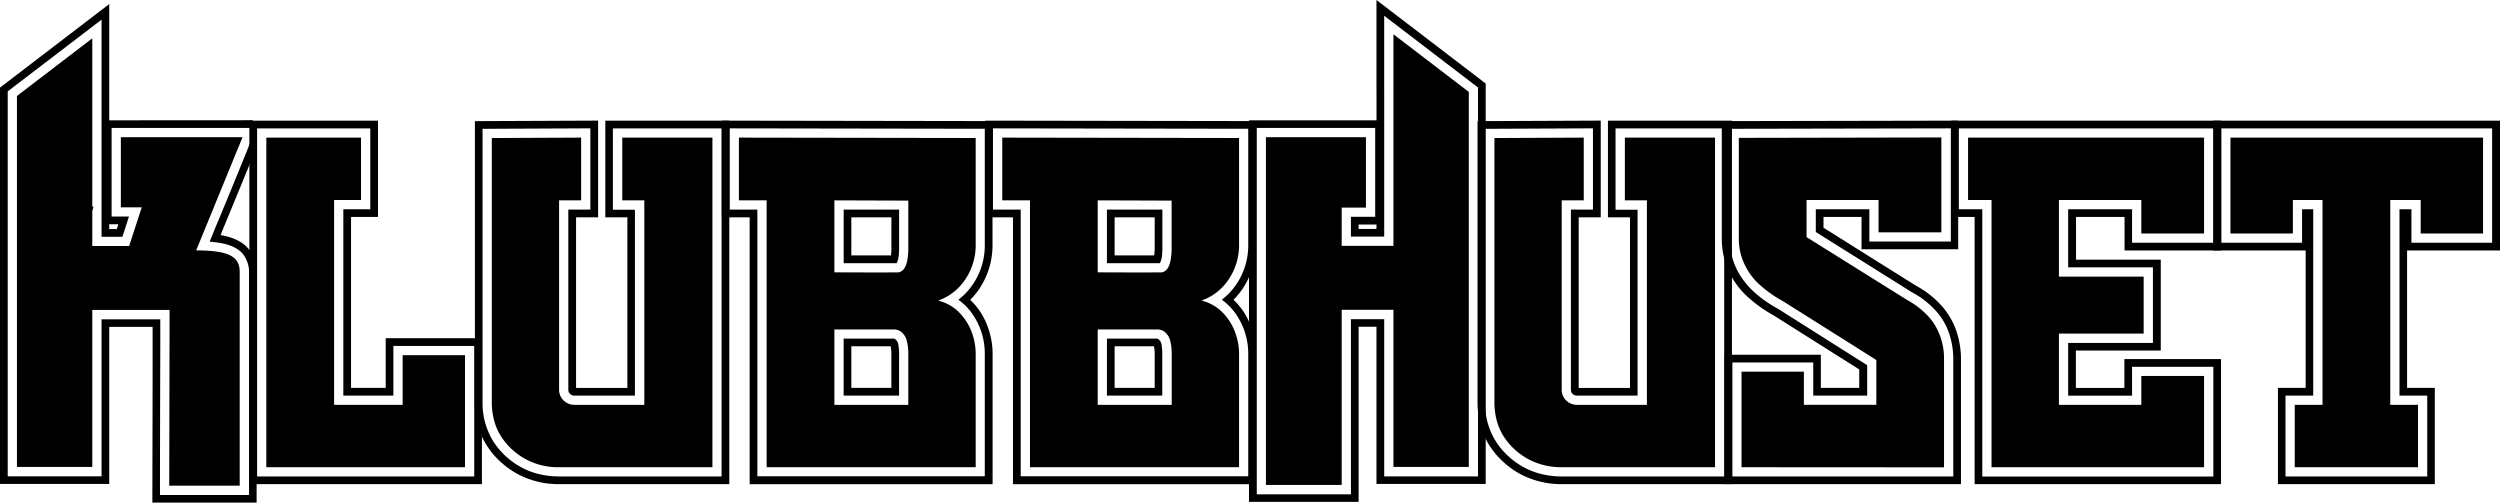<svg xmlns="http://www.w3.org/2000/svg" viewBox="0 0 793.7 159.56"><title>klubbhuset</title><g id="Layer_2" data-name="Layer 2"><g id="Layer_1-2" data-name="Layer 1"><path d="M29.71,65.62H27.07V67h2.18l.46-1.39Z"/><path d="M194.62,40.76h34.47v110.5H177.51a27.16,27.16,0,0,1-6.41-.75,23.16,23.16,0,0,1-5.72-2.21,24.72,24.72,0,0,1-5-3.64,23.33,23.33,0,0,1-3.93-4.79,23,23,0,0,1-3.25-12.18V40.9l34.23-.16V66.55h-7v57.18a1.79,1.79,0,0,0,.78,1.51,1.83,1.83,0,0,0,1.08.35h19.29v-59h-7V40.76ZM192.18,69h7v54.16H182.89V69h7V38.29l-39.12.17v89.23a28,28,0,0,0,.91,7.19,23.12,23.12,0,0,0,2.68,6.26,26,26,0,0,0,4.36,5.3,27.09,27.09,0,0,0,5.52,4,27.45,27.45,0,0,0,13.3,3.26h54V38.31H192.18V69Z"/><path d="M124.89,109.82h25.67v41.44H81.62V40.76h35.94V66.43H109v59.16h15.89V109.82Zm-2.44,13.33h-11V68.87H120V38.31H79.17v115.4H153V107.38H122.45v15.77Z"/><path d="M231.65,40.75l81,.13V77.65a21.92,21.92,0,0,1-6.61,16,21.49,21.49,0,0,1-1.78,1.51,18.42,18.42,0,0,1,4.69,4.86,22,22,0,0,1,3.7,12.46v38.73H240.45V66.55h-8.8V40.75ZM229.21,69H238v84.72h77.13V112.53A24.88,24.88,0,0,0,313.3,103a21.73,21.73,0,0,0-5.28-7.8,23.9,23.9,0,0,0,3-3.67,24.73,24.73,0,0,0,4.08-13.85V38.44l-85.93-.14V69Z"/><path d="M79.07,87l0,70.16H50.79c0-17.54.07-35.08.09-44.37s0-10.36,0-11.41H32.24v49.85H2.45V29L32.24,6.24V75.17h6.61c.23-.68.45-1.36.8-2.43s.82-2.53,1.3-4H35.43V40.62H79.25a6.46,6.46,0,0,1,.22,4.51c-.1.32-.21.64-2.06,5.19S72,63.62,69.85,68.73s-2.69,6.56-3.29,8a33.34,33.34,0,0,1,3.91.51,16.68,16.68,0,0,1,2.69.74,11.83,11.83,0,0,1,1.81.86,7.78,7.78,0,0,1,2.3,2A9.55,9.55,0,0,1,79.07,87ZM34.68,71.2h2.9c-.14.44-.31,1-.5,1.53h-2.4V71.2Zm0-33V1.29L0,27.81V153.63H34.68V103.78H48.45c0,1.81,0,3.62,0,12.92s-.05,26.08-.08,42.86H81.47l0-72.6c-.06-2.9-.46-6.06-3.49-8.92a11.77,11.77,0,0,0-1.77-1.3,13.72,13.72,0,0,0-2.56-1.19,22.6,22.6,0,0,0-3.63-.92c.66-1.62,1.33-3.24,2.86-6.95s3.93-9.52,5.29-12.87a46,46,0,0,0,1.92-5.2,25.26,25.26,0,0,0,.61-3.07,22.29,22.29,0,0,0-.51-8.37Z"/><path d="M283,123.15H270.28V109.94h12.49a12.11,12.11,0,0,1,.22,2.57v10.64Zm2.45-10.64c0-.59,0-1.18-.06-1.66-.18-1.22-.05-2.28-1.25-3.23a1.16,1.16,0,0,0-.51-.12H267.84v18.09h17.6V112.51Z"/><path d="M283,78.64a16.37,16.37,0,0,1-.15,2.45H270.28V69H283v9.65Zm2.45,0V66.55h-17.6v17h16.81a6.66,6.66,0,0,0,.7-2.77c.06-.65.09-1.39.09-2.13Z"/><path d="M512.93,40.76H547.4v110.5H495.82a27.1,27.1,0,0,1-6.41-.75,23.23,23.23,0,0,1-5.73-2.21,25.33,25.33,0,0,1-5-3.64,22.28,22.28,0,0,1-7.18-17V40.9l34.23-.16V66.55h-7v57.18a1.78,1.78,0,0,0,.77,1.51,1.89,1.89,0,0,0,1.1.35H519.9v-59h-7V40.76ZM510.49,69h7v54.16H501.2V69h7V38.29l-39.11.17v89.23a28.39,28.39,0,0,0,.9,7.19,23.46,23.46,0,0,0,2.69,6.26,26,26,0,0,0,4.36,5.3,27,27,0,0,0,5.51,4,27.51,27.51,0,0,0,13.31,3.26h54V38.31H510.49V69Z"/><path d="M620.13,151.26H550V115.08h25.67v10.51h17.12v-9.65l-23-14.55-5.24-3.31a39.94,39.94,0,0,1-7.24-5,26,26,0,0,1-4.74-5.48,21.6,21.6,0,0,1-3.39-12V40.89l70.17-.14V76.69H593.48V66.43h-17v7.23L601.6,89.4l5.45,3.42a27.58,27.58,0,0,1,7.31,5.59,20.63,20.63,0,0,1,4.34,7.14,25.48,25.48,0,0,1,1.43,8.57v37.14Zm-11.8-60.53-6.53-4.09L578.93,72.3V68.87H591V79.14h30.69V38.3l-75.06.15V75.54a26.06,26.06,0,0,0,.87,6.9,25.18,25.18,0,0,0,7.91,12.3,42.54,42.54,0,0,0,7.76,5.43l5.41,3.42,21.69,13.69v5.87H578.08V112.63H547.52v41.08h75.05V114.12a27.61,27.61,0,0,0-1.58-9.35,23.43,23.43,0,0,0-4.77-7.91,29.87,29.87,0,0,0-7.89-6.13Z"/><path d="M621.88,40.76h80.81v36.3h-25.8V66.43H656.6V84.88h26.91v24H656.6v16.74h20.29v-9.17h25.8v34.84H629.34V66.43h-7.46V40.76Zm-2.44,28.11h7.46v84.84h78.23V114H674.45v9.17h-15.4V111.29H686V82.44h-26.9V68.87h15.4V79.51h30.68V38.31H619.44V68.87Z"/><path d="M437,71.28v1.4h-5.67v-1.4Zm2.45-42.07h0V5l29.79,22.78q0,61.72,0,123.46H439.46v-49.9H428.89v55.6H399V40.62H436.6V68.83h-7.71v6.29h10.57V29.21Zm-2.44,0h0v9H396.53V159.33h34.81v-55.6H437v49.9h34.68q0-63.55,0-127.11L437,0V29.21Z"/><polygon points="250.66 73.45 256.34 73.45 256.34 72.06 250.66 72.06 250.66 73.45 250.66 73.45"/><path d="M315.24,40.75l81.05.13V77.65a21.87,21.87,0,0,1-6.62,16,19.83,19.83,0,0,1-1.77,1.51,18.42,18.42,0,0,1,4.69,4.86,22.09,22.09,0,0,1,3.7,12.46v38.73H324.05V66.55h-8.81V40.75ZM312.8,69h8.8v84.72h77.14V112.53a25,25,0,0,0-1.85-9.56,21.6,21.6,0,0,0-5.28-7.8,23.33,23.33,0,0,0,3-3.67,24.74,24.74,0,0,0,4.09-13.85V38.44L312.8,38.3V69Z"/><path d="M366.59,78.64a17.9,17.9,0,0,1-.16,2.45H353.87V69h12.72v9.65Zm2.44,0V66.55h-17.6v17h16.81a6.66,6.66,0,0,0,.7-2.77c.06-.65.09-1.39.09-2.13Z"/><path d="M366.59,123.15H353.87V109.94h12.49a12.8,12.8,0,0,1,.23,2.57v10.64ZM369,112.51c0-.59,0-1.17-.06-1.66-.18-1.22,0-2.28-1.25-3.23a1.13,1.13,0,0,0-.51-.12H351.43v18.09H369V112.51Z"/><path d="M770.6,125.59v25.67h-45V125.59h8.8V66.43h-3.54V77.06H705.2V40.76h86v36.3H765.58V66.43h-3.79v59.16Zm23.1-46.08V38.31h-91v41.2H732v43.64h-8.8v30.56H773V123.15h-8.8V79.51Z"/><path d="M38.37,43.55V65.82H45L41,78.11H29.3V12.17L5.38,30.47V148.25H29.3V98.4H53.84l-.11,55.78H76.1l0-67.23A11.37,11.37,0,0,0,76,85a4.93,4.93,0,0,0-1.68-3.1,7.19,7.19,0,0,0-2.38-1.3,14.8,14.8,0,0,0-2-.53,24.93,24.93,0,0,0-3.13-.41c-1.3-.11-2.91-.17-4.53-.16L77,43.55Z"/><polygon points="442.39 29.21 442.39 29.21 442.39 78.05 425.96 78.05 425.96 65.9 433.66 65.9 433.66 43.55 401.91 43.55 401.91 153.96 425.96 153.96 425.96 98.35 442.39 98.35 442.39 148.25 466.31 148.25 466.31 29.85 466.32 29.85 466.32 29.18 442.39 10.88 442.39 29.21 442.39 29.21"/><polygon points="147.63 148.33 84.55 148.33 84.55 43.69 114.62 43.69 114.62 63.49 106.07 63.49 106.07 128.53 127.83 128.53 127.83 112.76 147.63 112.76 147.63 148.33 147.63 148.33"/><path d="M264.9,128.53h23.47v-16a22.3,22.3,0,0,0-.11-2.25,10.82,10.82,0,0,0-.3-1.72,5.22,5.22,0,0,0-2-3.32,4.06,4.06,0,0,0-2.33-.65H264.9v24Zm0-64.92V86.47c6.81,0,13.57.07,20.42,0a3,3,0,0,0,1.92-1.49,6.93,6.93,0,0,0,.76-2.09,20.34,20.34,0,0,0,.37-4.2v-15Zm-21.51,84.72V63.61h-8.8V43.69l75.17.12V77.65a19.4,19.4,0,0,1-3.2,10.91,19.11,19.11,0,0,1-2.4,2.94,16.94,16.94,0,0,1-6.31,3.92,14.92,14.92,0,0,1,3.4,1.33,13.64,13.64,0,0,1,2.9,2.08,18,18,0,0,1,4.18,6.18,19.68,19.68,0,0,1,1.43,7.52v35.8Z"/><path d="M348.5,128.53H372v-16a22.3,22.3,0,0,0-.11-2.25,12.22,12.22,0,0,0-.29-1.72,5.28,5.28,0,0,0-2-3.32,4,4,0,0,0-2.33-.65H348.5v24Zm0-64.92V86.47c6.8,0,13.56.07,20.41,0a3,3,0,0,0,1.92-1.49,6.93,6.93,0,0,0,.76-2.09,20.34,20.34,0,0,0,.37-4.2v-15ZM327,148.33V63.61h-8.8V43.69l75.18.12V77.65a19.44,19.44,0,0,1-3.21,10.91,18,18,0,0,1-2.4,2.94,16.94,16.94,0,0,1-6.31,3.92,15.37,15.37,0,0,1,3.4,1.32,14,14,0,0,1,2.9,2.09,17.58,17.58,0,0,1,4.18,6.19,19.64,19.64,0,0,1,1.44,7.51v35.8Z"/><path d="M552.9,148.33V118h19.8v10.52h23c0-4.74,0-9.49,0-14.23L566,95.58A37.46,37.46,0,0,1,559.35,91a20.39,20.39,0,0,1-6.6-10,19,19,0,0,1-.71-5.47c0-1.91,0-3.82,0-6.39s0-5.79,0-10.13,0-9.79,0-15.24l64.3-.13V73.76H596.41V63.49H573.55V75.28l32,20A25.72,25.72,0,0,1,610.75,99a19.41,19.41,0,0,1,3.6,4.31,20.55,20.55,0,0,1,2.84,10.85v34.21Z"/><polygon points="699.75 148.33 632.27 148.33 632.27 63.49 624.82 63.49 624.82 43.69 699.75 43.69 699.75 74.13 679.83 74.13 679.83 63.49 653.67 63.49 653.67 87.82 680.57 87.82 680.57 105.91 653.67 105.91 653.67 128.53 679.83 128.53 679.83 119.36 699.75 119.36 699.75 148.33 699.75 148.33"/><polygon points="767.66 148.33 728.54 148.33 728.54 128.53 737.35 128.53 737.35 63.49 727.94 63.49 727.94 74.13 708.13 74.13 708.13 43.69 788.32 43.69 788.32 74.13 768.52 74.13 768.52 63.49 758.86 63.49 758.86 128.53 767.66 128.53 767.66 148.33 767.66 148.33"/><path d="M515.86,43.69V63.61h7v64.92H500.62a4.85,4.85,0,0,1-2.81-.91,4.72,4.72,0,0,1-2-3.89V63.61h7V43.69l-28.36.13v83.87a23,23,0,0,0,.71,5.73,18.19,18.19,0,0,0,2.1,4.93,21,21,0,0,0,3.44,4.17,21.86,21.86,0,0,0,4.41,3.2,22.12,22.12,0,0,0,10.73,2.61h48.65V43.69Z"/><path d="M197.56,43.69V63.61h7v64.92H182.3a4.84,4.84,0,0,1-2.8-.91,4.72,4.72,0,0,1-2-3.89V63.61h7V43.69l-28.36.13v83.87a22.36,22.36,0,0,0,.71,5.72,18.06,18.06,0,0,0,2.1,4.93,20.75,20.75,0,0,0,3.44,4.18,21.37,21.37,0,0,0,15.14,5.81h48.65V43.69Z"/></g></g></svg>